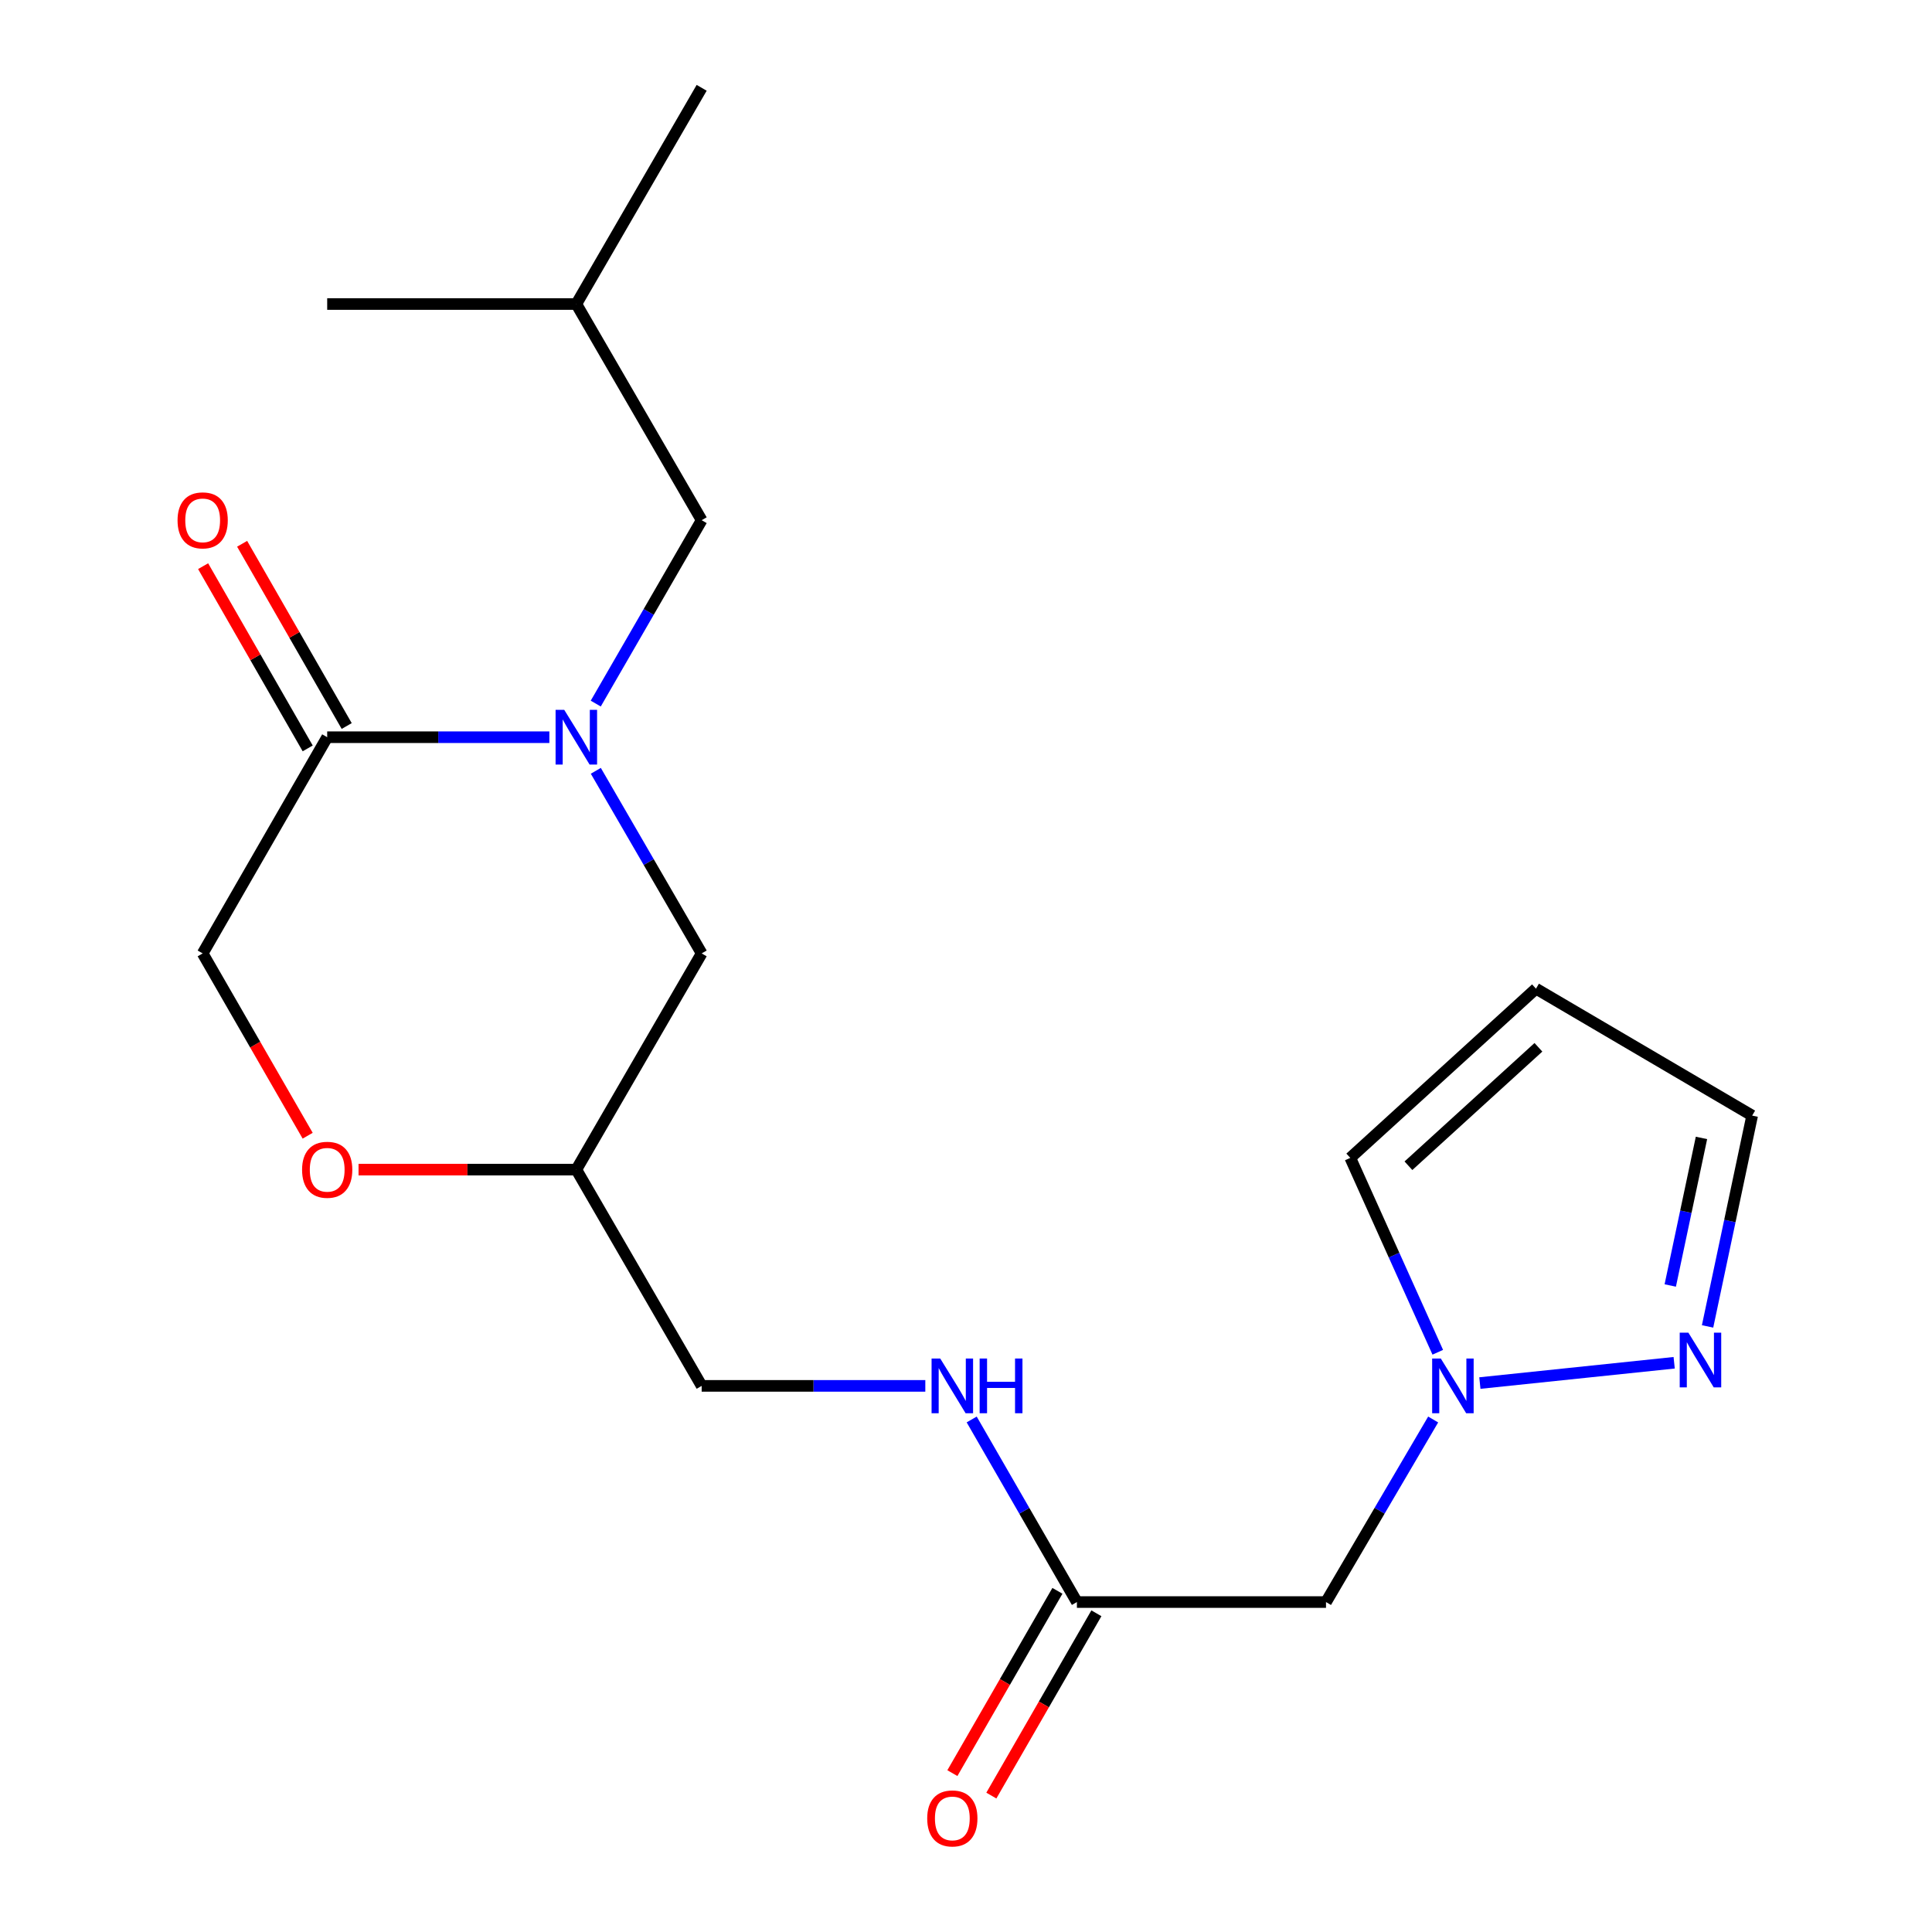 <?xml version='1.0' encoding='iso-8859-1'?>
<svg version='1.1' baseProfile='full'
              xmlns='http://www.w3.org/2000/svg'
                      xmlns:rdkit='http://www.rdkit.org/xml'
                      xmlns:xlink='http://www.w3.org/1999/xlink'
                  xml:space='preserve'
width='1000px' height='1000px' viewBox='0 0 1000 1000'>
<!-- END OF HEADER -->
<rect style='opacity:1.0;fill:#FFFFFF;stroke:none' width='1000' height='1000' x='0' y='0'> </rect>
<path class='bond-0' d='M 284.346,381.579 L 226.852,381.579' style='fill:none;fill-rule:evenodd;stroke:#0000FF;stroke-width:6px;stroke-linecap:butt;stroke-linejoin:miter;stroke-opacity:1' />
<path class='bond-0' d='M 226.852,381.579 L 169.357,381.579' style='fill:none;fill-rule:evenodd;stroke:#000000;stroke-width:6px;stroke-linecap:butt;stroke-linejoin:miter;stroke-opacity:1' />
<path class='bond-6' d='M 308.393,398.972 L 335.787,446.229' style='fill:none;fill-rule:evenodd;stroke:#0000FF;stroke-width:6px;stroke-linecap:butt;stroke-linejoin:miter;stroke-opacity:1' />
<path class='bond-6' d='M 335.787,446.229 L 363.181,493.486' style='fill:none;fill-rule:evenodd;stroke:#000000;stroke-width:6px;stroke-linecap:butt;stroke-linejoin:miter;stroke-opacity:1' />
<path class='bond-7' d='M 308.361,364.176 L 335.771,316.716' style='fill:none;fill-rule:evenodd;stroke:#0000FF;stroke-width:6px;stroke-linecap:butt;stroke-linejoin:miter;stroke-opacity:1' />
<path class='bond-7' d='M 335.771,316.716 L 363.181,269.257' style='fill:none;fill-rule:evenodd;stroke:#000000;stroke-width:6px;stroke-linecap:butt;stroke-linejoin:miter;stroke-opacity:1' />
<path class='bond-9' d='M 169.357,381.579 L 104.9,493.486' style='fill:none;fill-rule:evenodd;stroke:#000000;stroke-width:6px;stroke-linecap:butt;stroke-linejoin:miter;stroke-opacity:1' />
<path class='bond-13' d='M 179.452,375.785 L 152.388,328.623' style='fill:none;fill-rule:evenodd;stroke:#000000;stroke-width:6px;stroke-linecap:butt;stroke-linejoin:miter;stroke-opacity:1' />
<path class='bond-13' d='M 152.388,328.623 L 125.323,281.461' style='fill:none;fill-rule:evenodd;stroke:#FF0000;stroke-width:6px;stroke-linecap:butt;stroke-linejoin:miter;stroke-opacity:1' />
<path class='bond-13' d='M 159.262,387.372 L 132.197,340.21' style='fill:none;fill-rule:evenodd;stroke:#000000;stroke-width:6px;stroke-linecap:butt;stroke-linejoin:miter;stroke-opacity:1' />
<path class='bond-13' d='M 132.197,340.21 L 105.133,293.048' style='fill:none;fill-rule:evenodd;stroke:#FF0000;stroke-width:6px;stroke-linecap:butt;stroke-linejoin:miter;stroke-opacity:1' />
<path class='bond-1' d='M 741.803,734.731 L 714.068,781.977' style='fill:none;fill-rule:evenodd;stroke:#0000FF;stroke-width:6px;stroke-linecap:butt;stroke-linejoin:miter;stroke-opacity:1' />
<path class='bond-1' d='M 714.068,781.977 L 686.334,829.222' style='fill:none;fill-rule:evenodd;stroke:#000000;stroke-width:6px;stroke-linecap:butt;stroke-linejoin:miter;stroke-opacity:1' />
<path class='bond-2' d='M 765.98,715.869 L 866.548,705.364' style='fill:none;fill-rule:evenodd;stroke:#0000FF;stroke-width:6px;stroke-linecap:butt;stroke-linejoin:miter;stroke-opacity:1' />
<path class='bond-10' d='M 744.19,699.932 L 721.547,649.624' style='fill:none;fill-rule:evenodd;stroke:#0000FF;stroke-width:6px;stroke-linecap:butt;stroke-linejoin:miter;stroke-opacity:1' />
<path class='bond-10' d='M 721.547,649.624 L 698.904,599.316' style='fill:none;fill-rule:evenodd;stroke:#000000;stroke-width:6px;stroke-linecap:butt;stroke-linejoin:miter;stroke-opacity:1' />
<path class='bond-14' d='M 883.837,686.549 L 895.376,631.991' style='fill:none;fill-rule:evenodd;stroke:#0000FF;stroke-width:6px;stroke-linecap:butt;stroke-linejoin:miter;stroke-opacity:1' />
<path class='bond-14' d='M 895.376,631.991 L 906.916,577.433' style='fill:none;fill-rule:evenodd;stroke:#000000;stroke-width:6px;stroke-linecap:butt;stroke-linejoin:miter;stroke-opacity:1' />
<path class='bond-14' d='M 864.523,665.365 L 872.601,627.174' style='fill:none;fill-rule:evenodd;stroke:#0000FF;stroke-width:6px;stroke-linecap:butt;stroke-linejoin:miter;stroke-opacity:1' />
<path class='bond-14' d='M 872.601,627.174 L 880.679,588.984' style='fill:none;fill-rule:evenodd;stroke:#000000;stroke-width:6px;stroke-linecap:butt;stroke-linejoin:miter;stroke-opacity:1' />
<path class='bond-3' d='M 686.334,829.222 L 557.406,829.222' style='fill:none;fill-rule:evenodd;stroke:#000000;stroke-width:6px;stroke-linecap:butt;stroke-linejoin:miter;stroke-opacity:1' />
<path class='bond-4' d='M 557.406,829.222 L 530.175,781.969' style='fill:none;fill-rule:evenodd;stroke:#000000;stroke-width:6px;stroke-linecap:butt;stroke-linejoin:miter;stroke-opacity:1' />
<path class='bond-4' d='M 530.175,781.969 L 502.944,734.716' style='fill:none;fill-rule:evenodd;stroke:#0000FF;stroke-width:6px;stroke-linecap:butt;stroke-linejoin:miter;stroke-opacity:1' />
<path class='bond-15' d='M 547.321,823.411 L 520.136,870.591' style='fill:none;fill-rule:evenodd;stroke:#000000;stroke-width:6px;stroke-linecap:butt;stroke-linejoin:miter;stroke-opacity:1' />
<path class='bond-15' d='M 520.136,870.591 L 492.95,917.77' style='fill:none;fill-rule:evenodd;stroke:#FF0000;stroke-width:6px;stroke-linecap:butt;stroke-linejoin:miter;stroke-opacity:1' />
<path class='bond-15' d='M 567.491,835.034 L 540.306,882.213' style='fill:none;fill-rule:evenodd;stroke:#000000;stroke-width:6px;stroke-linecap:butt;stroke-linejoin:miter;stroke-opacity:1' />
<path class='bond-15' d='M 540.306,882.213 L 513.12,929.392' style='fill:none;fill-rule:evenodd;stroke:#FF0000;stroke-width:6px;stroke-linecap:butt;stroke-linejoin:miter;stroke-opacity:1' />
<path class='bond-5' d='M 185.581,605.394 L 241.945,605.394' style='fill:none;fill-rule:evenodd;stroke:#FF0000;stroke-width:6px;stroke-linecap:butt;stroke-linejoin:miter;stroke-opacity:1' />
<path class='bond-5' d='M 241.945,605.394 L 298.31,605.394' style='fill:none;fill-rule:evenodd;stroke:#000000;stroke-width:6px;stroke-linecap:butt;stroke-linejoin:miter;stroke-opacity:1' />
<path class='bond-20' d='M 159.249,587.845 L 132.075,540.666' style='fill:none;fill-rule:evenodd;stroke:#FF0000;stroke-width:6px;stroke-linecap:butt;stroke-linejoin:miter;stroke-opacity:1' />
<path class='bond-20' d='M 132.075,540.666 L 104.9,493.486' style='fill:none;fill-rule:evenodd;stroke:#000000;stroke-width:6px;stroke-linecap:butt;stroke-linejoin:miter;stroke-opacity:1' />
<path class='bond-11' d='M 363.181,493.486 L 298.31,605.394' style='fill:none;fill-rule:evenodd;stroke:#000000;stroke-width:6px;stroke-linecap:butt;stroke-linejoin:miter;stroke-opacity:1' />
<path class='bond-17' d='M 363.181,269.257 L 298.31,157.362' style='fill:none;fill-rule:evenodd;stroke:#000000;stroke-width:6px;stroke-linecap:butt;stroke-linejoin:miter;stroke-opacity:1' />
<path class='bond-8' d='M 795.021,511.735 L 698.904,599.316' style='fill:none;fill-rule:evenodd;stroke:#000000;stroke-width:6px;stroke-linecap:butt;stroke-linejoin:miter;stroke-opacity:1' />
<path class='bond-8' d='M 796.283,542.079 L 729.001,603.386' style='fill:none;fill-rule:evenodd;stroke:#000000;stroke-width:6px;stroke-linecap:butt;stroke-linejoin:miter;stroke-opacity:1' />
<path class='bond-21' d='M 795.021,511.735 L 906.916,577.433' style='fill:none;fill-rule:evenodd;stroke:#000000;stroke-width:6px;stroke-linecap:butt;stroke-linejoin:miter;stroke-opacity:1' />
<path class='bond-16' d='M 298.31,605.394 L 363.181,717.328' style='fill:none;fill-rule:evenodd;stroke:#000000;stroke-width:6px;stroke-linecap:butt;stroke-linejoin:miter;stroke-opacity:1' />
<path class='bond-12' d='M 478.94,717.328 L 421.06,717.328' style='fill:none;fill-rule:evenodd;stroke:#0000FF;stroke-width:6px;stroke-linecap:butt;stroke-linejoin:miter;stroke-opacity:1' />
<path class='bond-12' d='M 421.06,717.328 L 363.181,717.328' style='fill:none;fill-rule:evenodd;stroke:#000000;stroke-width:6px;stroke-linecap:butt;stroke-linejoin:miter;stroke-opacity:1' />
<path class='bond-18' d='M 298.31,157.362 L 363.181,45.455' style='fill:none;fill-rule:evenodd;stroke:#000000;stroke-width:6px;stroke-linecap:butt;stroke-linejoin:miter;stroke-opacity:1' />
<path class='bond-19' d='M 298.31,157.362 L 169.357,157.362' style='fill:none;fill-rule:evenodd;stroke:#000000;stroke-width:6px;stroke-linecap:butt;stroke-linejoin:miter;stroke-opacity:1' />
<path  class='atom-0' d='M 292.05 367.419
L 301.33 382.419
Q 302.25 383.899, 303.73 386.579
Q 305.21 389.259, 305.29 389.419
L 305.29 367.419
L 309.05 367.419
L 309.05 395.739
L 305.17 395.739
L 295.21 379.339
Q 294.05 377.419, 292.81 375.219
Q 291.61 373.019, 291.25 372.339
L 291.25 395.739
L 287.57 395.739
L 287.57 367.419
L 292.05 367.419
' fill='#0000FF'/>
<path  class='atom-2' d='M 745.759 703.168
L 755.039 718.168
Q 755.959 719.648, 757.439 722.328
Q 758.919 725.008, 758.999 725.168
L 758.999 703.168
L 762.759 703.168
L 762.759 731.488
L 758.879 731.488
L 748.919 715.088
Q 747.759 713.168, 746.519 710.968
Q 745.319 708.768, 744.959 708.088
L 744.959 731.488
L 741.279 731.488
L 741.279 703.168
L 745.759 703.168
' fill='#0000FF'/>
<path  class='atom-3' d='M 873.898 689.782
L 883.178 704.782
Q 884.098 706.262, 885.578 708.942
Q 887.058 711.622, 887.138 711.782
L 887.138 689.782
L 890.898 689.782
L 890.898 718.102
L 887.018 718.102
L 877.058 701.702
Q 875.898 699.782, 874.658 697.582
Q 873.458 695.382, 873.098 694.702
L 873.098 718.102
L 869.418 718.102
L 869.418 689.782
L 873.898 689.782
' fill='#0000FF'/>
<path  class='atom-6' d='M 156.357 605.474
Q 156.357 598.674, 159.717 594.874
Q 163.077 591.074, 169.357 591.074
Q 175.637 591.074, 178.997 594.874
Q 182.357 598.674, 182.357 605.474
Q 182.357 612.354, 178.957 616.274
Q 175.557 620.154, 169.357 620.154
Q 163.117 620.154, 159.717 616.274
Q 156.357 612.394, 156.357 605.474
M 169.357 616.954
Q 173.677 616.954, 175.997 614.074
Q 178.357 611.154, 178.357 605.474
Q 178.357 599.914, 175.997 597.114
Q 173.677 594.274, 169.357 594.274
Q 165.037 594.274, 162.677 597.074
Q 160.357 599.874, 160.357 605.474
Q 160.357 611.194, 162.677 614.074
Q 165.037 616.954, 169.357 616.954
' fill='#FF0000'/>
<path  class='atom-13' d='M 486.663 703.168
L 495.943 718.168
Q 496.863 719.648, 498.343 722.328
Q 499.823 725.008, 499.903 725.168
L 499.903 703.168
L 503.663 703.168
L 503.663 731.488
L 499.783 731.488
L 489.823 715.088
Q 488.663 713.168, 487.423 710.968
Q 486.223 708.768, 485.863 708.088
L 485.863 731.488
L 482.183 731.488
L 482.183 703.168
L 486.663 703.168
' fill='#0000FF'/>
<path  class='atom-13' d='M 507.063 703.168
L 510.903 703.168
L 510.903 715.208
L 525.383 715.208
L 525.383 703.168
L 529.223 703.168
L 529.223 731.488
L 525.383 731.488
L 525.383 718.408
L 510.903 718.408
L 510.903 731.488
L 507.063 731.488
L 507.063 703.168
' fill='#0000FF'/>
<path  class='atom-14' d='M 91.9 269.337
Q 91.9 262.537, 95.26 258.737
Q 98.62 254.937, 104.9 254.937
Q 111.18 254.937, 114.54 258.737
Q 117.9 262.537, 117.9 269.337
Q 117.9 276.217, 114.5 280.137
Q 111.1 284.017, 104.9 284.017
Q 98.66 284.017, 95.26 280.137
Q 91.9 276.257, 91.9 269.337
M 104.9 280.817
Q 109.22 280.817, 111.54 277.937
Q 113.9 275.017, 113.9 269.337
Q 113.9 263.777, 111.54 260.977
Q 109.22 258.137, 104.9 258.137
Q 100.58 258.137, 98.22 260.937
Q 95.9 263.737, 95.9 269.337
Q 95.9 275.057, 98.22 277.937
Q 100.58 280.817, 104.9 280.817
' fill='#FF0000'/>
<path  class='atom-16' d='M 479.923 941.21
Q 479.923 934.41, 483.283 930.61
Q 486.643 926.81, 492.923 926.81
Q 499.203 926.81, 502.563 930.61
Q 505.923 934.41, 505.923 941.21
Q 505.923 948.09, 502.523 952.01
Q 499.123 955.89, 492.923 955.89
Q 486.683 955.89, 483.283 952.01
Q 479.923 948.13, 479.923 941.21
M 492.923 952.69
Q 497.243 952.69, 499.563 949.81
Q 501.923 946.89, 501.923 941.21
Q 501.923 935.65, 499.563 932.85
Q 497.243 930.01, 492.923 930.01
Q 488.603 930.01, 486.243 932.81
Q 483.923 935.61, 483.923 941.21
Q 483.923 946.93, 486.243 949.81
Q 488.603 952.69, 492.923 952.69
' fill='#FF0000'/>
</svg>
